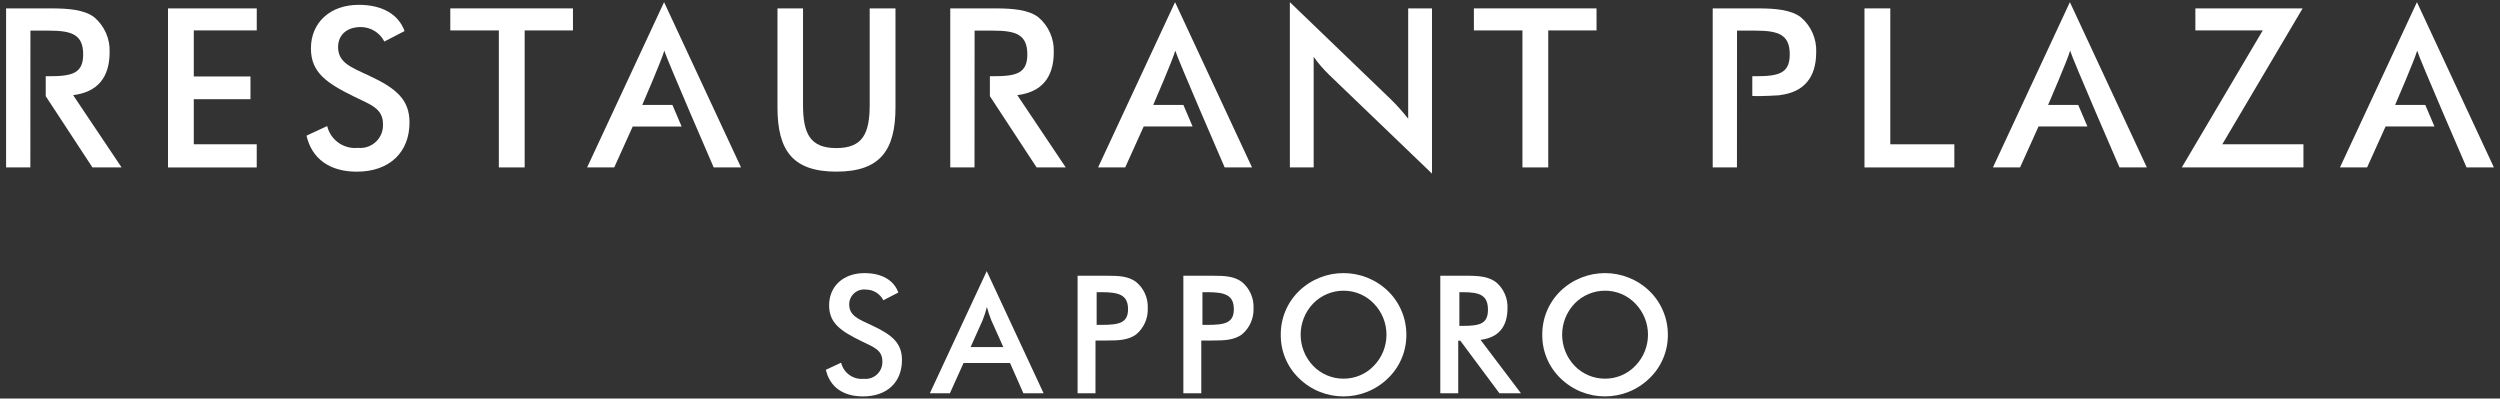 <?xml version="1.0" encoding="UTF-8"?>
<svg id="_レイヤー_1" data-name="レイヤー_1" xmlns="http://www.w3.org/2000/svg" xmlns:xlink="http://www.w3.org/1999/xlink" version="1.1" viewBox="0 0 345 55">
  <rect x="0" y="0" width="345" height="55" fill="#333333" stroke="none"/>
  <!-- Generator: Adobe Illustrator 29.2.1, SVG Export Plug-In . SVG Version: 2.1.0 Build 116)  -->
  <defs>
    <style>
      .st0 {
        fill: none;
      }

      .st1 {
        fill: #fff;
      }

      .st2 {
        clip-path: url(#clippath);
      }
    </style>
    <clipPath id="clippath">
      <rect class="st0" x=".841" y=".297" width="343.318" height="54.405"/>
    </clipPath>
  </defs>
  <g id="_グループ_1065" data-name="グループ_1065">
    <g class="st2">
      <g id="_グループ_1064" data-name="グループ_1064">
        <path id="_パス_904" data-name="パス_904" class="st1" d="M116.075,50.052c.341,1.42,1.678,2.37,3.131,2.224,1.275.135,2.417-.79,2.552-2.064.012-.111.015-.224.011-.336,0-1.588-1.2-1.975-2.881-2.79-2.881-1.408-4.47-2.5-4.47-4.947,0-2.61,1.929-4.448,4.878-4.448,2.4,0,4.059.977,4.672,2.677l-2.066,1.067c-.461-.902-1.387-1.47-2.4-1.474-1.121-.147-2.149.643-2.296,1.764-.012.092-.018.184-.017.276,0,1.568,1.271,2.042,3.083,2.881,2.859,1.317,4.2,2.473,4.2,4.808,0,3.019-2.019,5.015-5.376,5.015-2.768,0-4.582-1.316-5.126-3.675l2.105-.978Z"/>
        <path id="_パス_905" data-name="パス_905" class="st1" d="M139.389,50.097h-6.42l-1.883,4.176h-2.767l7.85-16.855,7.849,16.855h-2.791l-1.838-4.176ZM138.457,47.897l-1.657-3.7c-.24-.6-.444-1.214-.611-1.838-.151.626-.347,1.241-.589,1.838l-1.658,3.7h4.515Z"/>
        <path id="_パス_906" data-name="パス_906" class="st1" d="M151.176,54.27h-2.468v-16.218h3.991c1.658,0,2.972.046,4.061.839,1.088.883,1.693,2.23,1.632,3.63.062,1.407-.543,2.76-1.632,3.653-1.088.771-2.4.816-4.061.816h-1.52l-.003,7.28ZM152.016,44.834c2.428,0,3.653-.273,3.653-2.156,0-1.951-1.2-2.358-3.653-2.358h-.679v4.513l.679.001Z"/>
        <path id="_パス_907" data-name="パス_907" class="st1" d="M165.777,54.27h-2.473v-16.218h3.992c1.655,0,2.972.046,4.061.839,1.088.884,1.693,2.23,1.632,3.63.061,1.407-.544,2.76-1.632,3.653-1.088.771-2.405.816-4.061.816h-1.519v7.28ZM166.616,44.834c2.427,0,3.653-.273,3.653-2.156,0-1.951-1.2-2.358-3.653-2.358h-.68v4.513l.68.001Z"/>
        <path id="_パス_908" data-name="パス_908" class="st1" d="M191.537,52.207c-3.414,3.329-8.859,3.329-12.273,0-1.633-1.57-2.543-3.746-2.517-6.011-.022-2.271.888-4.452,2.517-6.035,3.426-3.298,8.847-3.298,12.273,0,1.632,1.583,2.549,3.762,2.54,6.035.018,2.268-.901,4.443-2.54,6.011M189.586,41.886c-1.09-1.137-2.598-1.776-4.173-1.77-1.582-.003-3.098.635-4.2,1.77-2.298,2.406-2.298,6.194,0,8.6,1.1,1.138,2.617,1.778,4.2,1.77,1.575.007,3.084-.632,4.173-1.77,2.332-2.392,2.332-6.208,0-8.6"/>
        <path id="_パス_909" data-name="パス_909" class="st1" d="M201.234,54.27h-2.473v-16.218h3.673c1.746,0,3.038.135,4.037.907,1.042.883,1.618,2.197,1.563,3.561,0,2.608-1.272,4.081-3.722,4.377l5.58,7.374h-2.971l-5.4-7.258h-.287v7.257ZM201.869,44.97c2.313,0,3.47-.273,3.47-2.223,0-2-1.111-2.426-3.47-2.426h-.477v4.649l.477 0Z"/>
        <path id="_パス_910" data-name="パス_910" class="st1" d="M227.625,52.207c-3.414,3.328-8.86,3.328-12.274,0-1.632-1.571-2.543-3.746-2.517-6.011-.021-2.271.888-4.452,2.517-6.035,3.427-3.297,8.847-3.297,12.274,0,1.631,1.583,2.548,3.762,2.539,6.035.018,2.268-.9,4.443-2.539,6.011M225.672,41.886c-1.089-1.137-2.597-1.776-4.171-1.77-1.582-.003-3.098.635-4.2,1.77-2.3,2.405-2.3,6.195,0,8.6,1.1,1.138,2.617,1.778,4.2,1.77,1.574.007,3.082-.633,4.171-1.77,2.334-2.392,2.334-6.208,0-8.6"/>
        <path id="_パス_911" data-name="パス_911" class="st1" d="M23.185,1.158h12.247v3.039h-8.689v6.359h7.823v3.131h-7.823v6.226h8.686v3.193h-12.244V1.158Z"/>
        <path id="_パス_912" data-name="パス_912" class="st1" d="M45.152,17.396c.459,1.922,2.269,3.208,4.235,3.009,1.724.183,3.27-1.066,3.453-2.789.017-.155.021-.312.015-.468,0-2.149-1.625-2.671-3.9-3.775-3.9-1.9-6.048-3.376-6.048-6.691,0-3.53,2.61-6.016,6.6-6.016,3.252,0,5.493,1.319,6.323,3.62l-2.79,1.445c-.625-1.223-1.88-1.995-3.254-2-1.933,0-3.131,1.106-3.131,2.763,0,2.118,1.719,2.762,4.175,3.9,3.867,1.785,5.681,3.354,5.681,6.511,0,4.083-2.732,6.785-7.276,6.785-3.744,0-6.2-1.781-6.937-4.973l2.854-1.321Z"/>
        <path id="_パス_913" data-name="パス_913" class="st1" d="M72.403,23.104h-3.562V4.198h-6.7V1.158h16.927v3.04h-6.665v18.906Z"/>
        <path id="_パス_914" data-name="パス_914" class="st1" d="M213.657,23.104h-3.56V4.198h-6.7V1.158h16.925v3.04h-6.665v18.906Z"/>
        <path id="_パス_915" data-name="パス_915" class="st1" d="M110.818,1.158v13.32c0,3.961.977,5.957,4.6,5.957s4.6-2,4.6-5.957V1.158h3.559v13.655c0,5.926-2.109,8.873-8.157,8.873s-8.128-2.947-8.128-8.873V1.158h3.526Z"/>
        <path id="_パス_916" data-name="パス_916" class="st1" d="M178.001.297l13.937,13.413c.854.838,1.653,1.731,2.392,2.672V1.158h3.285v22.8l-14.213-13.653c-.778-.753-1.486-1.575-2.116-2.456v15.254h-3.284l-.001-22.806Z"/>
        <path id="_パス_917" data-name="パス_917" class="st1" d="M257.299,1.158h3.562v18.755h8.838v3.193h-12.4V1.158Z"/>
        <path id="_パス_918" data-name="パス_918" class="st1" d="M312.262,4.197h-9.3V1.158h14.8l-11.087,18.755h11.2v3.192h-16.786l11.173-18.908Z"/>
        <path id="_パス_919" data-name="パス_919" class="st1" d="M91.642.297l-10.62,22.806h3.743l2.549-5.646h6.75l-1.273-2.98h-4.157s2.762-6.38,3.038-7.489c.307,1.107,6.815,16.115,6.815,16.115h3.776L91.642.297Z"/>
        <path id="_パス_920" data-name="パス_920" class="st1" d="M162.157.297l-10.621,22.806h3.744l2.548-5.647h6.751l-1.274-2.979h-4.158s2.764-6.38,3.042-7.489c.307,1.107,6.813,16.115,6.813,16.115h3.776L162.157.297Z"/>
        <path id="_パス_921" data-name="パス_921" class="st1" d="M285.645.297l-10.62,22.806h3.744l2.548-5.647h6.75l-1.274-2.979h-4.155s2.762-6.383,3.037-7.489c.306,1.107,6.816,16.115,6.816,16.115h3.775L285.645.297Z"/>
        <path id="_パス_922" data-name="パス_922" class="st1" d="M333.538.297l-10.622,22.806h3.744l2.55-5.647h6.749l-1.273-2.979h-4.158s2.762-6.383,3.039-7.489c.306,1.107,6.815,16.115,6.815,16.115h3.775L333.538.297Z"/>
        <path id="_パス_923" data-name="パス_923" class="st1" d="M10.091,13.127c3.318-.4,5.036-2.395,5.036-5.923.074-1.848-.708-3.626-2.119-4.821-1.351-1.042-3.562-1.225-5.925-1.225H.841v21.946h3.347l.01-18.877h2.58c3.192,0,4.7.583,4.7,3.285,0,2.639-1.565,3.007-4.7,3.007h-.468v2.762h.007l6.439,9.823h4.022l-6.687-9.977Z"/>
        <path id="_パス_924" data-name="パス_924" class="st1" d="M140.387,13.127c3.315-.4,5.033-2.395,5.033-5.923.074-1.848-.708-3.626-2.119-4.821-1.353-1.042-3.559-1.225-5.925-1.225h-6.24v21.946h3.346l.012-18.877h2.578c3.193,0,4.7.583,4.7,3.285,0,2.639-1.566,3.007-4.7,3.007h-.468v2.762h.007l6.441,9.823h4.02l-6.685-9.977Z"/>
        <path id="_パス_925" data-name="パス_925" class="st1" d="M250.637,7.204c.075-1.848-.707-3.626-2.118-4.821-1.35-1.042-3.562-1.225-5.924-1.225h-6.242v21.946h3.346l.01-18.877h2.576c3.194,0,4.7.583,4.7,3.285,0,2.639-1.565,3.007-4.7,3.007h-.468v2.717c1.054.089,3.795-.092,3.795-.092l-.012-.016c3.317-.4,5.034-2.395,5.034-5.923"/>
      </g>
    </g>
  </g>
</svg>